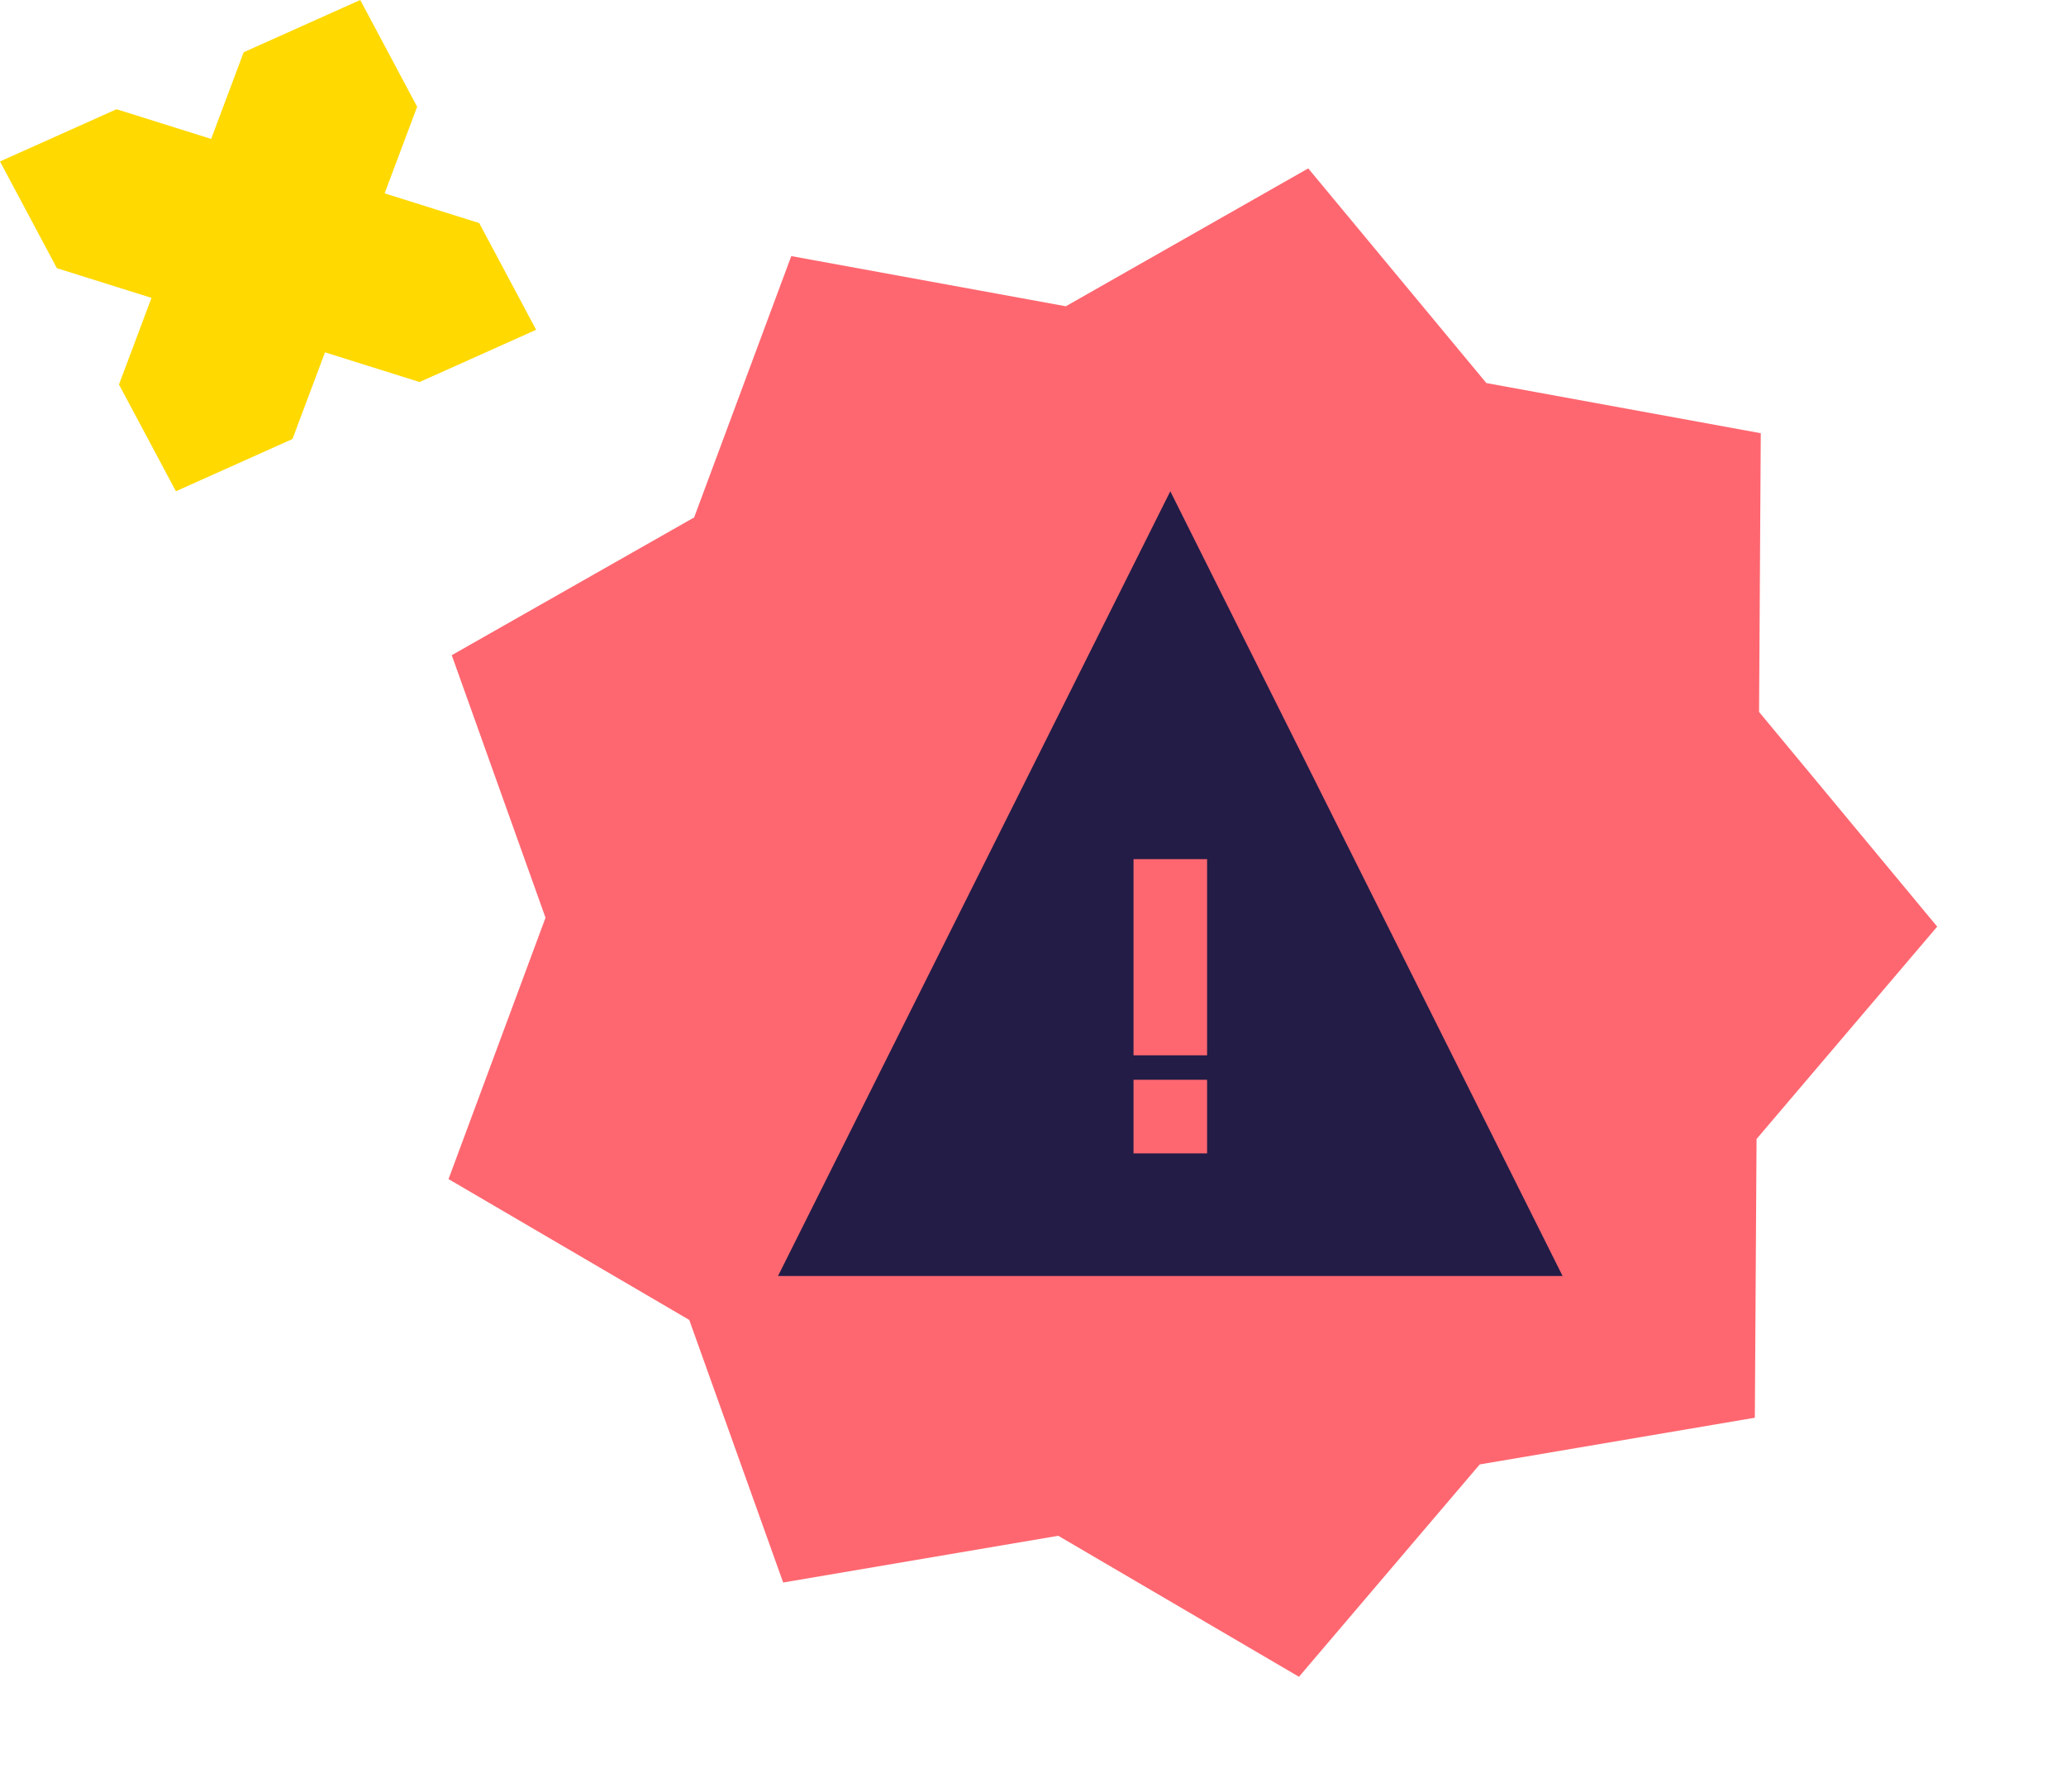 <svg width="158" height="137" viewBox="0 0 158 137" fill="none" xmlns="http://www.w3.org/2000/svg">
<path fill-rule="evenodd" clip-rule="evenodd" d="M34.302 90.154L41.719 70.169L34.548 50.096L53.086 39.563L60.513 19.581L81.509 23.418L100.049 12.876L113.672 29.289L134.658 33.124L134.527 54.437L148.15 70.85L134.335 87.087L134.204 108.4L113.165 111.971L99.34 128.207L80.932 117.427L59.893 120.999L52.712 100.923L34.302 90.154Z" fill="#FF6770"/>
<path d="M27.55 0L18.636 3.994L16.148 10.622L8.914 8.351L-0 12.345L4.351 20.506L11.586 22.776L9.099 29.401L13.453 37.561L22.367 33.567L24.855 26.94L32.086 29.21L41 25.216L36.648 17.056L29.414 14.785L31.901 8.161L27.55 0Z" fill="#FFD900"/>
<g clip-path="url(#clip0_2409_4792)">
<path fill-rule="evenodd" clip-rule="evenodd" d="M89.5 37.562L59.5 97.562H119.5L89.5 37.562ZM86.688 65.688V80.688H92.313V65.688H86.688ZM86.688 82.562V88.188H92.313V82.562H86.688Z" fill="#221C46"/>
</g>
<defs>
<clipPath id="clip0_2409_4792">
<rect width="60" height="60" fill="white" transform="translate(59.5 37.562)"/>
</clipPath>
</defs>
</svg>
